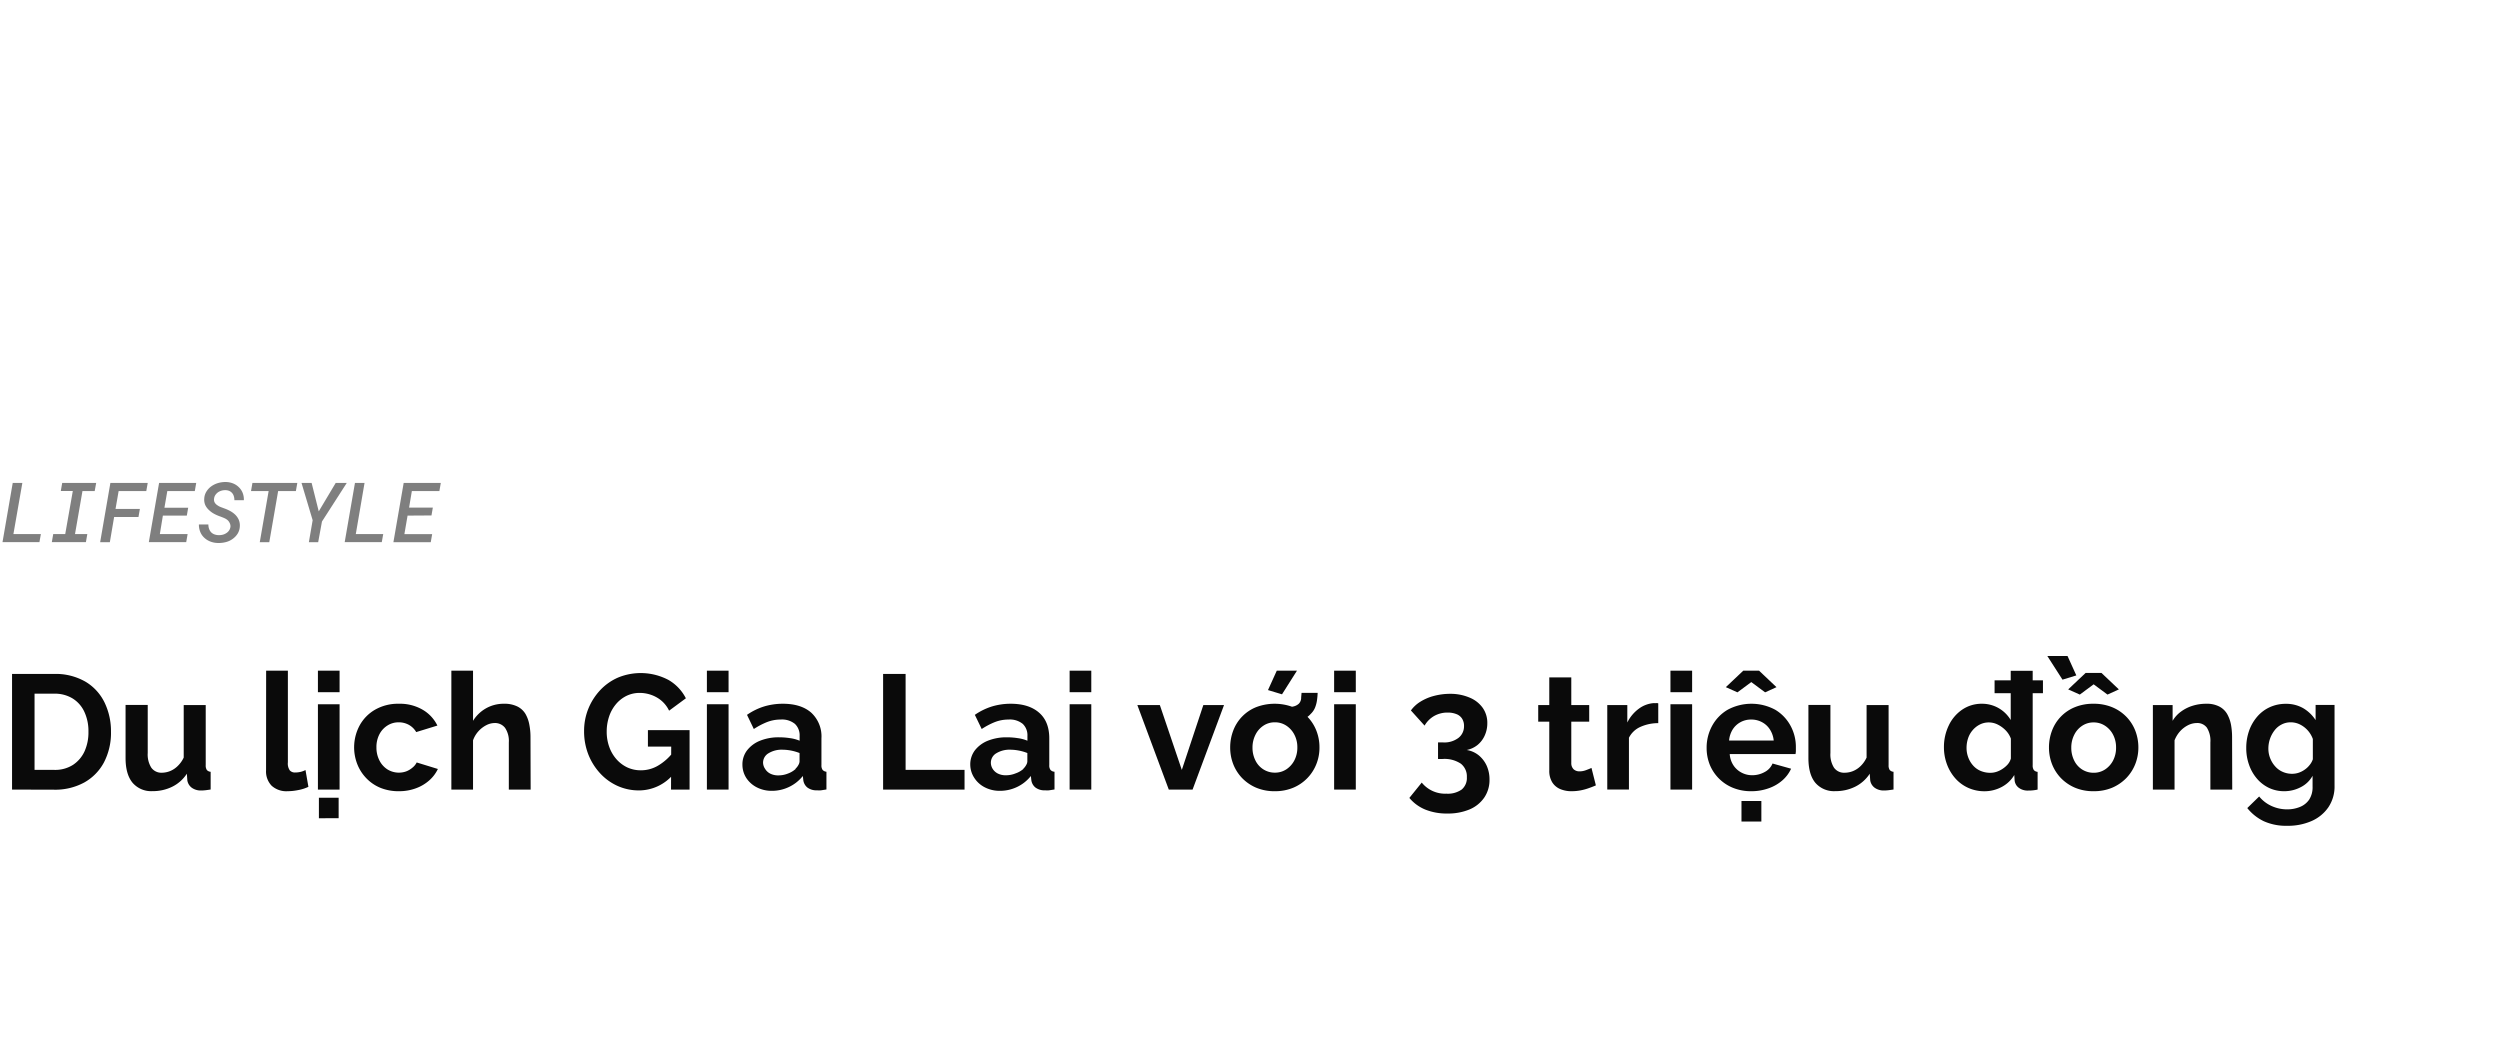 <svg xmlns="http://www.w3.org/2000/svg" viewBox="0 0 660 276"><g opacity="0.5"><path d="M10.79,141l-.38,2.13H.66l2.7-15.64H5.9L3.54,141Z"/><path d="M25.39,127.5,25,129.64H21.77L19.8,141h3.25l-.37,2.13h-9l.37-2.13h3.17l2-11.37H16.05l.37-2.14Z"/><path d="M30.13,136.48,29,143.14H26.44l2.7-15.64H39l-.38,2.14H31.32l-.82,4.71h6.43l-.37,2.13Z"/><path d="M43,136.12,42.2,141h7.33l-.37,2.13H39.29L42,127.5h9.8l-.37,2.14H44.17l-.76,4.4h6.27l-.36,2.08Z"/><path d="M60.6,138a2.29,2.29,0,0,0-.58-.74,3.69,3.69,0,0,0-.87-.51c-.32-.14-.64-.26-.95-.38a11,11,0,0,1-1.59-.68,6.12,6.12,0,0,1-1.4-1,4.31,4.31,0,0,1-1-1.31,3.57,3.57,0,0,1-.29-1.73,3.87,3.87,0,0,1,.59-1.9,4.8,4.8,0,0,1,1.33-1.4,6,6,0,0,1,1.78-.84,7.09,7.09,0,0,1,2-.26,5.43,5.43,0,0,1,1.92.38,4.52,4.52,0,0,1,1.52,1,4.21,4.21,0,0,1,1,1.49,4.81,4.81,0,0,1,.32,1.93h-2.5a3.51,3.51,0,0,0-.15-1.05,2.28,2.28,0,0,0-.44-.83,2.3,2.3,0,0,0-.74-.56,2.82,2.82,0,0,0-1.06-.21,3.64,3.64,0,0,0-1,.13,3.29,3.29,0,0,0-.93.43,2.82,2.82,0,0,0-.7.72,2.17,2.17,0,0,0-.35,1,1.56,1.56,0,0,0,.18,1,2.1,2.1,0,0,0,.67.69,3.9,3.9,0,0,0,.9.49l.93.35a10.83,10.83,0,0,1,1.6.71,6.3,6.3,0,0,1,1.35,1,4.29,4.29,0,0,1,.91,1.35,3.82,3.82,0,0,1,.26,1.75,4,4,0,0,1-.6,1.91,4.91,4.91,0,0,1-1.3,1.35,5.1,5.1,0,0,1-1.81.84,7.4,7.4,0,0,1-2,.23,5.67,5.67,0,0,1-2-.36,4.86,4.86,0,0,1-1.64-1,4.21,4.21,0,0,1-1.08-1.54,5,5,0,0,1-.37-2h2.5a3.5,3.5,0,0,0,.19,1.17,2.63,2.63,0,0,0,.53.89,2.33,2.33,0,0,0,.86.56,3.49,3.49,0,0,0,1.17.21,4.18,4.18,0,0,0,1.05-.12,3,3,0,0,0,.94-.42,2.37,2.37,0,0,0,.72-.69,2.23,2.23,0,0,0,.37-1A1.92,1.92,0,0,0,60.6,138Z"/><path d="M73.43,129.64l-2.34,13.5H68.58l2.34-13.5H66.27l.37-2.14H78.49l-.38,2.14Z"/><path d="M88.62,127.5h2.92L85,137.68l-1,5.46H81.54l1-5.8-2.94-9.84h2.67L84.15,135Z"/><path d="M101.17,141l-.38,2.13H91l2.71-15.64h2.53L93.93,141Z"/><path d="M107.6,136.12l-.84,4.89h7.33l-.37,2.13h-9.86l2.71-15.64h9.8l-.37,2.14h-7.27L108,134h6.27l-.36,2.08Z"/></g><path d="M3.18,208.45V177.92h11.1A15.72,15.72,0,0,1,22.62,180a13,13,0,0,1,5,5.5,17.37,17.37,0,0,1,1.68,7.68,16.85,16.85,0,0,1-1.85,8.08,13.16,13.16,0,0,1-5.23,5.33,16.06,16.06,0,0,1-8,1.89Zm20.17-15.3a12,12,0,0,0-1.08-5.23,8.15,8.15,0,0,0-3.09-3.52,9,9,0,0,0-4.9-1.27H9.12v20.12h5.16a8.74,8.74,0,0,0,5-1.33,8.57,8.57,0,0,0,3.06-3.61A12.2,12.2,0,0,0,23.35,193.15Z" fill="#0a0a0a"/><path d="M33.15,200.11v-14H39v12.7a6.53,6.53,0,0,0,.94,3.85A3.25,3.25,0,0,0,42.7,204a6,6,0,0,0,2.21-.44,6.22,6.22,0,0,0,2-1.33A7.48,7.48,0,0,0,48.5,200V186.14h5.81V202a2.11,2.11,0,0,0,.3,1.28,1.45,1.45,0,0,0,1,.47v4.68c-.57.09-1,.15-1.44.2a10.39,10.39,0,0,1-1.05.06,4.05,4.05,0,0,1-2.48-.72,3,3,0,0,1-1.18-1.92l-.13-1.79a9.76,9.76,0,0,1-3.85,3.43,11.51,11.51,0,0,1-5.22,1.17A6.46,6.46,0,0,1,35,206.65Q33.15,204.42,33.15,200.11Z" fill="#0a0a0a"/><path d="M70.26,177.06H76v24.2a3.15,3.15,0,0,0,.52,2.14,1.81,1.81,0,0,0,1.38.54,6.58,6.58,0,0,0,1.48-.17,5.78,5.78,0,0,0,1.27-.48l.77,4.43a10.76,10.76,0,0,1-2.69.86,14.56,14.56,0,0,1-2.81.3,5.79,5.79,0,0,1-4.2-1.44,5.42,5.42,0,0,1-1.48-4.08Z" fill="#0a0a0a"/><path d="M83.93,182.74v-5.68h5.72v5.68Zm0,25.71V185.92h5.72v22.53Zm.26,7.57V210.6H89.4V216Z" fill="#0a0a0a"/><path d="M105.39,208.88a12.73,12.73,0,0,1-5-.91,10.88,10.88,0,0,1-3.71-2.55,11.24,11.24,0,0,1-2.37-3.72,12.22,12.22,0,0,1,.6-10.12A10.74,10.74,0,0,1,99,187.37a12.17,12.17,0,0,1,6.32-1.58,11.91,11.91,0,0,1,6.28,1.59,9.81,9.81,0,0,1,3.87,4.17l-5.59,1.72a5.15,5.15,0,0,0-1.94-1.91,5.53,5.53,0,0,0-2.71-.67,5.45,5.45,0,0,0-2.92.83,5.92,5.92,0,0,0-2.13,2.3,7.27,7.27,0,0,0-.8,3.5,7.38,7.38,0,0,0,.8,3.46,6,6,0,0,0,2.13,2.36,5.75,5.75,0,0,0,4.94.5,5.65,5.65,0,0,0,1.66-1,4.12,4.12,0,0,0,1.1-1.35l5.59,1.72a9.39,9.39,0,0,1-2.26,3,11,11,0,0,1-3.49,2.08A12.7,12.7,0,0,1,105.39,208.88Z" fill="#0a0a0a"/><path d="M140.09,208.45h-5.76V196a6.15,6.15,0,0,0-1-3.85,3.34,3.34,0,0,0-2.77-1.27,4.92,4.92,0,0,0-2.2.58,7.32,7.32,0,0,0-2.08,1.62,7.08,7.08,0,0,0-1.4,2.37v13h-5.72V177.06h5.72V190.3a9.56,9.56,0,0,1,3.46-3.32,9.46,9.46,0,0,1,4.67-1.19,7.69,7.69,0,0,1,3.59.73,5.18,5.18,0,0,1,2.15,2,8.89,8.89,0,0,1,1,2.83,16.7,16.7,0,0,1,.3,3.17Z" fill="#0a0a0a"/><path d="M168.69,208.67a13.7,13.7,0,0,1-5.64-1.18,14.16,14.16,0,0,1-4.62-3.34,15.92,15.92,0,0,1-3.12-5A16.71,16.71,0,0,1,154.2,193a15.6,15.6,0,0,1,1.13-5.92,16,16,0,0,1,3.14-4.9,14.31,14.31,0,0,1,4.71-3.31,15.69,15.69,0,0,1,13.27.62,11.73,11.73,0,0,1,4.62,4.86l-4.43,3.27a7.88,7.88,0,0,0-3.22-3.48,9.1,9.1,0,0,0-4.56-1.21,7.82,7.82,0,0,0-3.55.82,8.56,8.56,0,0,0-2.77,2.24,9.93,9.93,0,0,0-1.77,3.27,12.55,12.55,0,0,0-.6,3.91,11.69,11.69,0,0,0,.67,4,9.92,9.92,0,0,0,1.89,3.25,8.86,8.86,0,0,0,2.86,2.17,8.4,8.4,0,0,0,3.61.77,8.87,8.87,0,0,0,4.47-1.2,13.89,13.89,0,0,0,4-3.53v5.89A11.87,11.87,0,0,1,168.69,208.67Zm8.51-11.57h-6.15v-4.34h11v15.69h-4.9Z" fill="#0a0a0a"/><path d="M186.62,182.74v-5.68h5.72v5.68Zm0,25.71V185.92h5.72v22.53Z" fill="#0a0a0a"/><path d="M196,201.87a6.08,6.08,0,0,1,1.23-3.78,8.16,8.16,0,0,1,3.4-2.53,13.08,13.08,0,0,1,5.05-.91,18.81,18.81,0,0,1,2.88.22,10.08,10.08,0,0,1,2.54.68v-1.24a4.14,4.14,0,0,0-1.25-3.21,5.38,5.38,0,0,0-3.74-1.14,9.88,9.88,0,0,0-3.57.65,19.46,19.46,0,0,0-3.53,1.85l-1.8-3.74a16.41,16.41,0,0,1,4.53-2.22,17.08,17.08,0,0,1,4.93-.71q4.81,0,7.5,2.36a8.54,8.54,0,0,1,2.69,6.8V202a2,2,0,0,0,.32,1.27,1.57,1.57,0,0,0,1,.47v4.68l-1.39.22a4.39,4.39,0,0,1-1.06,0,3.93,3.93,0,0,1-2.6-.75,3,3,0,0,1-1.05-1.87l-.13-1.16a10.25,10.25,0,0,1-3.7,2.92,10.35,10.35,0,0,1-4.47,1,8.57,8.57,0,0,1-4-.93,7.23,7.23,0,0,1-2.8-2.53A6.5,6.5,0,0,1,196,201.87Zm14,1.08a3.58,3.58,0,0,0,.78-1,2,2,0,0,0,.3-.93v-2.22a12.73,12.73,0,0,0-4.52-.88,6.64,6.64,0,0,0-3.67.94,2.86,2.86,0,0,0-1.44,2.5A3,3,0,0,0,202,203a3.32,3.32,0,0,0,1.35,1.24,4.61,4.61,0,0,0,2.17.46,6.64,6.64,0,0,0,2.54-.5A6.06,6.06,0,0,0,210.05,203Z" fill="#0a0a0a"/><path d="M233.14,208.45V177.92h5.94v25.33h15.56v5.2Z" fill="#0a0a0a"/><path d="M256.15,201.87a6.13,6.13,0,0,1,1.22-3.78,8.16,8.16,0,0,1,3.4-2.53,13.12,13.12,0,0,1,5.05-.91,18.81,18.81,0,0,1,2.88.22,10,10,0,0,1,2.54.68v-1.24A4.14,4.14,0,0,0,270,191.1a5.38,5.38,0,0,0-3.74-1.14,9.88,9.88,0,0,0-3.57.65,19.4,19.4,0,0,0-3.52,1.85l-1.81-3.74a16.46,16.46,0,0,1,4.54-2.22,17,17,0,0,1,4.92-.71q4.81,0,7.5,2.36c1.8,1.56,2.69,3.83,2.69,6.8V202a1.93,1.93,0,0,0,.33,1.27,1.52,1.52,0,0,0,1.05.47v4.68l-1.4.22a4.32,4.32,0,0,1-1.05,0,3.9,3.9,0,0,1-2.6-.75,3,3,0,0,1-1.06-1.87l-.13-1.16a10.21,10.21,0,0,1-3.69,2.92,10.43,10.43,0,0,1-4.48,1,8.57,8.57,0,0,1-4-.93,7.13,7.13,0,0,1-2.79-2.53A6.42,6.42,0,0,1,256.15,201.87Zm14,1.08a3.74,3.74,0,0,0,.77-1,2,2,0,0,0,.3-.93v-2.22a12.22,12.22,0,0,0-2.24-.65,12.39,12.39,0,0,0-2.27-.23,6.65,6.65,0,0,0-3.68.94,2.88,2.88,0,0,0-1.44,2.5,3.07,3.07,0,0,0,.47,1.61,3.41,3.41,0,0,0,1.36,1.24,4.58,4.58,0,0,0,2.17.46,6.6,6.6,0,0,0,2.53-.5A6.11,6.11,0,0,0,270.17,203Z" fill="#0a0a0a"/><path d="M282.38,182.74v-5.68h5.72v5.68Zm0,25.71V185.92h5.72v22.53Z" fill="#0a0a0a"/><path d="M308.56,208.45l-8.3-22.31h5.94L312,203.26l5.68-17.12h5.46l-8.3,22.31Z" fill="#0a0a0a"/><path d="M336.56,208.88a12.42,12.42,0,0,1-4.93-.93,11.4,11.4,0,0,1-3.72-2.55,11.08,11.08,0,0,1-2.34-3.68,12,12,0,0,1-.8-4.36,12.44,12.44,0,0,1,.8-4.47,10.75,10.75,0,0,1,6-6.18,13.7,13.7,0,0,1,9.87,0,11,11,0,0,1,6.08,6.18,12,12,0,0,1,.82,4.47,11.65,11.65,0,0,1-.82,4.36,11.19,11.19,0,0,1-6.08,6.23A12.4,12.4,0,0,1,336.56,208.88Zm-5.9-11.52a7.42,7.42,0,0,0,.78,3.42,5.74,5.74,0,0,0,2.13,2.36,5.56,5.56,0,0,0,3,.84,5.39,5.39,0,0,0,3-.86,6.32,6.32,0,0,0,2.13-2.36,7.25,7.25,0,0,0,.8-3.44,7.14,7.14,0,0,0-.8-3.4,6.24,6.24,0,0,0-2.13-2.36,5.38,5.38,0,0,0-3-.87,5.32,5.32,0,0,0-3,.87,6.09,6.09,0,0,0-2.1,2.36A7.36,7.36,0,0,0,330.66,197.36Zm7.79-14.06-3.7-1.12,2.32-5.12h5.33Zm.56,7.39.08-3.95a9.68,9.68,0,0,0,2.41-.24,3.1,3.1,0,0,0,1.42-.75,2.32,2.32,0,0,0,.58-1.31c0-.47.08-1,.11-1.53h4.25a18.23,18.23,0,0,1-.17,1.92,8.26,8.26,0,0,1-.49,1.91A4.82,4.82,0,0,1,346,188.5a4.59,4.59,0,0,1-1.7,1.23,10.19,10.19,0,0,1-2.45.73A16.07,16.07,0,0,1,339,190.69Z" fill="#0a0a0a"/><path d="M352.21,182.74v-5.68h5.72v5.68Zm0,25.71V185.92h5.72v22.53Z" fill="#0a0a0a"/><path d="M387.21,198a6.69,6.69,0,0,1,3.18,1.41,7.67,7.67,0,0,1,2.09,2.73,8.83,8.83,0,0,1,.75,3.7,8.21,8.21,0,0,1-1.38,4.71,8.82,8.82,0,0,1-3.87,3.13,14.67,14.67,0,0,1-5.93,1.09,15,15,0,0,1-5.79-1.05,10.85,10.85,0,0,1-4.19-3.07l3.27-4.05a7.92,7.92,0,0,0,6.54,2.93,6.33,6.33,0,0,0,4-1.09,3.94,3.94,0,0,0,1.37-3.27,4.26,4.26,0,0,0-1.59-3.56,7.76,7.76,0,0,0-4.82-1.24h-1.2V196H381a6.13,6.13,0,0,0,4.06-1.22,3.84,3.84,0,0,0,1.44-3.07,3.53,3.53,0,0,0-.52-2,3.05,3.05,0,0,0-1.5-1.19,6,6,0,0,0-2.28-.4,7.11,7.11,0,0,0-3.55.88,6.91,6.91,0,0,0-2.56,2.56l-3.61-4a8.75,8.75,0,0,1,2.5-2.31,12.94,12.94,0,0,1,3.63-1.54,16.48,16.48,0,0,1,4.24-.54,12.79,12.79,0,0,1,5.13,1,7.93,7.93,0,0,1,3.44,2.68,6.84,6.84,0,0,1,1.23,4.08,7.73,7.73,0,0,1-.67,3.21,6.74,6.74,0,0,1-1.91,2.53A6.64,6.64,0,0,1,387.21,198Z" fill="#0a0a0a"/><path d="M421.31,207.34c-.52.23-1.11.46-1.79.7a14.5,14.5,0,0,1-2.19.61,12.74,12.74,0,0,1-2.39.23,7.58,7.58,0,0,1-3-.55,4.6,4.6,0,0,1-2.13-1.77,5.71,5.71,0,0,1-.8-3.17V190.52h-2.92v-4.38h2.92v-7.31h5.81v7.31h4.73v4.38h-4.73v10.91a2.22,2.22,0,0,0,.64,1.68,2.28,2.28,0,0,0,1.55.53,4.77,4.77,0,0,0,1.72-.33c.57-.21,1.05-.4,1.42-.58Z" fill="#0a0a0a"/><path d="M437.78,190.91a11.46,11.46,0,0,0-4.74,1,6.15,6.15,0,0,0-3,2.86v13.67h-5.72V186.14h5.29v4.6a10,10,0,0,1,3.07-3.66,7.54,7.54,0,0,1,3.93-1.46,3.37,3.37,0,0,0,.69,0,1.1,1.1,0,0,1,.48.07Z" fill="#0a0a0a"/><path d="M441,182.74v-5.68h5.72v5.68Zm0,25.71V185.92h5.72v22.53Z" fill="#0a0a0a"/><path d="M462.37,208.88a12.58,12.58,0,0,1-4.9-.91,11.09,11.09,0,0,1-6.11-6.14,11.84,11.84,0,0,1-.81-4.38,12,12,0,0,1,1.44-5.81,11,11,0,0,1,4.08-4.25,13.24,13.24,0,0,1,12.62,0,11,11,0,0,1,4,4.19,11.64,11.64,0,0,1,1.42,5.67c0,.37,0,.72,0,1s-.06.61-.09.83H456.65a6.1,6.1,0,0,0,1,3,5.73,5.73,0,0,0,2.15,1.91,6,6,0,0,0,2.77.67,6.71,6.71,0,0,0,3.29-.84,4.45,4.45,0,0,0,2.09-2.25l4.9,1.37a9.08,9.08,0,0,1-2.28,3.06,11,11,0,0,1-3.57,2.08A13.37,13.37,0,0,1,462.37,208.88Zm-6.75-27.47,4.6-4.35h4.17l4.6,4.35-3,1.37-3.65-2.71-3.66,2.71Zm.86,14.1h11.78a6.52,6.52,0,0,0-1-2.92,5.51,5.51,0,0,0-2.08-1.93,5.9,5.9,0,0,0-2.88-.7,5.73,5.73,0,0,0-2.82.7,5.6,5.6,0,0,0-2.06,1.93A6.52,6.52,0,0,0,456.48,195.51Zm3.27,21.37v-5.42H465v5.42Z" fill="#0a0a0a"/><path d="M477.42,200.11v-14h5.81v12.7a6.53,6.53,0,0,0,.94,3.85A3.25,3.25,0,0,0,487,204a6,6,0,0,0,2.21-.44,6.32,6.32,0,0,0,2-1.33,7.48,7.48,0,0,0,1.57-2.23V186.14h5.81V202a2.11,2.11,0,0,0,.3,1.28,1.45,1.45,0,0,0,1,.47v4.68c-.57.09-1.05.15-1.44.2a10.39,10.39,0,0,1-1.05.06,4.05,4.05,0,0,1-2.48-.72,3,3,0,0,1-1.18-1.92l-.13-1.79a9.76,9.76,0,0,1-3.85,3.43,11.51,11.51,0,0,1-5.22,1.17,6.46,6.46,0,0,1-5.31-2.23Q477.42,204.42,477.42,200.11Z" fill="#0a0a0a"/><path d="M513.2,197.32a13.09,13.09,0,0,1,1.29-5.83,10.4,10.4,0,0,1,3.57-4.17,9.09,9.09,0,0,1,5.2-1.53,8.77,8.77,0,0,1,7.57,4.3v-13h5.8V202a2.11,2.11,0,0,0,.3,1.29,1.48,1.48,0,0,0,1,.48v4.68a10.81,10.81,0,0,1-2.45.26A3.89,3.89,0,0,1,533,208a2.74,2.74,0,0,1-1.14-2l-.09-1.4a8.37,8.37,0,0,1-3.38,3.19,9.6,9.6,0,0,1-4.45,1.1,10.38,10.38,0,0,1-4.27-.87,10,10,0,0,1-3.4-2.46,11.67,11.67,0,0,1-2.24-3.7A12.77,12.77,0,0,1,513.2,197.32Zm17.67,2.93V195a6.06,6.06,0,0,0-1.38-2.19,7.75,7.75,0,0,0-2.1-1.53,5.27,5.27,0,0,0-4.73,0,6.1,6.1,0,0,0-1.87,1.48,6.24,6.24,0,0,0-1.21,2.13,7.92,7.92,0,0,0-.41,2.55,7,7,0,0,0,.48,2.6,6.61,6.61,0,0,0,1.29,2.1,5.45,5.45,0,0,0,2,1.4,6.51,6.51,0,0,0,2.5.48,5.26,5.26,0,0,0,1.67-.27,6.22,6.22,0,0,0,1.57-.78,6.62,6.62,0,0,0,1.36-1.17A4,4,0,0,0,530.87,200.25ZM526.57,183V179.6h12.77V183Z" fill="#0a0a0a"/><path d="M540.5,173.19h5.33l2.32,5.12-3.65,1.12Zm12.21,35.69a12.4,12.4,0,0,1-4.92-.93,11.4,11.4,0,0,1-3.72-2.55,11.08,11.08,0,0,1-2.34-3.68,12,12,0,0,1-.8-4.36,12.44,12.44,0,0,1,.8-4.47,10.75,10.75,0,0,1,6-6.18,12.59,12.59,0,0,1,4.9-.92,12.73,12.73,0,0,1,5,.92,11.21,11.21,0,0,1,3.72,2.51,11,11,0,0,1,2.36,3.67,12.24,12.24,0,0,1,.82,4.47,11.85,11.85,0,0,1-.82,4.36,11.3,11.3,0,0,1-2.36,3.68,11.62,11.62,0,0,1-3.72,2.55A12.42,12.42,0,0,1,552.71,208.88ZM546,182l4.61-4.35h4.17l4.6,4.35-3,1.37-3.66-2.71-3.65,2.71Zm.82,15.39a7.42,7.42,0,0,0,.78,3.42,5.79,5.79,0,0,0,2.12,2.36,5.58,5.58,0,0,0,3,.84,5.4,5.4,0,0,0,3-.86,6.32,6.32,0,0,0,2.13-2.36,7.24,7.24,0,0,0,.79-3.44,7.14,7.14,0,0,0-.79-3.4,6.24,6.24,0,0,0-2.13-2.36,5.38,5.38,0,0,0-3-.87,5.32,5.32,0,0,0-3,.87,6,6,0,0,0-2.1,2.36A7.36,7.36,0,0,0,546.82,197.36Z" fill="#0a0a0a"/><path d="M589.31,208.45h-5.77V196a6.55,6.55,0,0,0-.92-3.89,3.12,3.12,0,0,0-2.65-1.23,5.25,5.25,0,0,0-2.34.58,7.3,7.3,0,0,0-2.11,1.62,7.92,7.92,0,0,0-1.44,2.37v13h-5.72V186.14h5.21v4.16a8.06,8.06,0,0,1,2.19-2.42,10.27,10.27,0,0,1,3-1.53,12,12,0,0,1,3.7-.56,7.07,7.07,0,0,1,3.46.75,5.1,5.1,0,0,1,2.07,2,9.25,9.25,0,0,1,1,2.82,18.3,18.3,0,0,1,.28,3.13Z" fill="#0a0a0a"/><path d="M603.15,208.88A9.37,9.37,0,0,1,599,208a9.69,9.69,0,0,1-3.2-2.48,11.32,11.32,0,0,1-2.06-3.64,13,13,0,0,1-.73-4.39,13.56,13.56,0,0,1,.75-4.57,11.6,11.6,0,0,1,2.15-3.73,9.61,9.61,0,0,1,3.31-2.49,10,10,0,0,1,4.24-.89,9,9,0,0,1,4.6,1.16,9.87,9.87,0,0,1,3.26,3.14v-4h5v21.31a9.79,9.79,0,0,1-1.63,5.7,10.45,10.45,0,0,1-4.43,3.63,15.53,15.53,0,0,1-6.45,1.26,14.26,14.26,0,0,1-6.19-1.22,12.54,12.54,0,0,1-4.34-3.46l3.14-3.06a9,9,0,0,0,3.24,2.5,9.84,9.84,0,0,0,4.15.9,8.85,8.85,0,0,0,3.36-.63,5.36,5.36,0,0,0,2.45-1.94,6,6,0,0,0,.9-3.45v-2.84a7.33,7.33,0,0,1-3.12,3A9.31,9.31,0,0,1,603.15,208.88Zm1.94-4.6a5.35,5.35,0,0,0,1.82-.3,6.18,6.18,0,0,0,1.57-.82,5.79,5.79,0,0,0,1.29-1.23,4.67,4.67,0,0,0,.82-1.49v-5.35a6.89,6.89,0,0,0-3.46-3.86,5.53,5.53,0,0,0-2.39-.54,5.07,5.07,0,0,0-2.38.57,5.38,5.38,0,0,0-1.87,1.55,7.68,7.68,0,0,0-1.21,2.24,7.86,7.86,0,0,0-.43,2.59,6.79,6.79,0,0,0,.5,2.59,7,7,0,0,0,1.33,2.13,5.61,5.61,0,0,0,2,1.43A6,6,0,0,0,605.09,204.28Z" fill="#0a0a0a"/></svg>